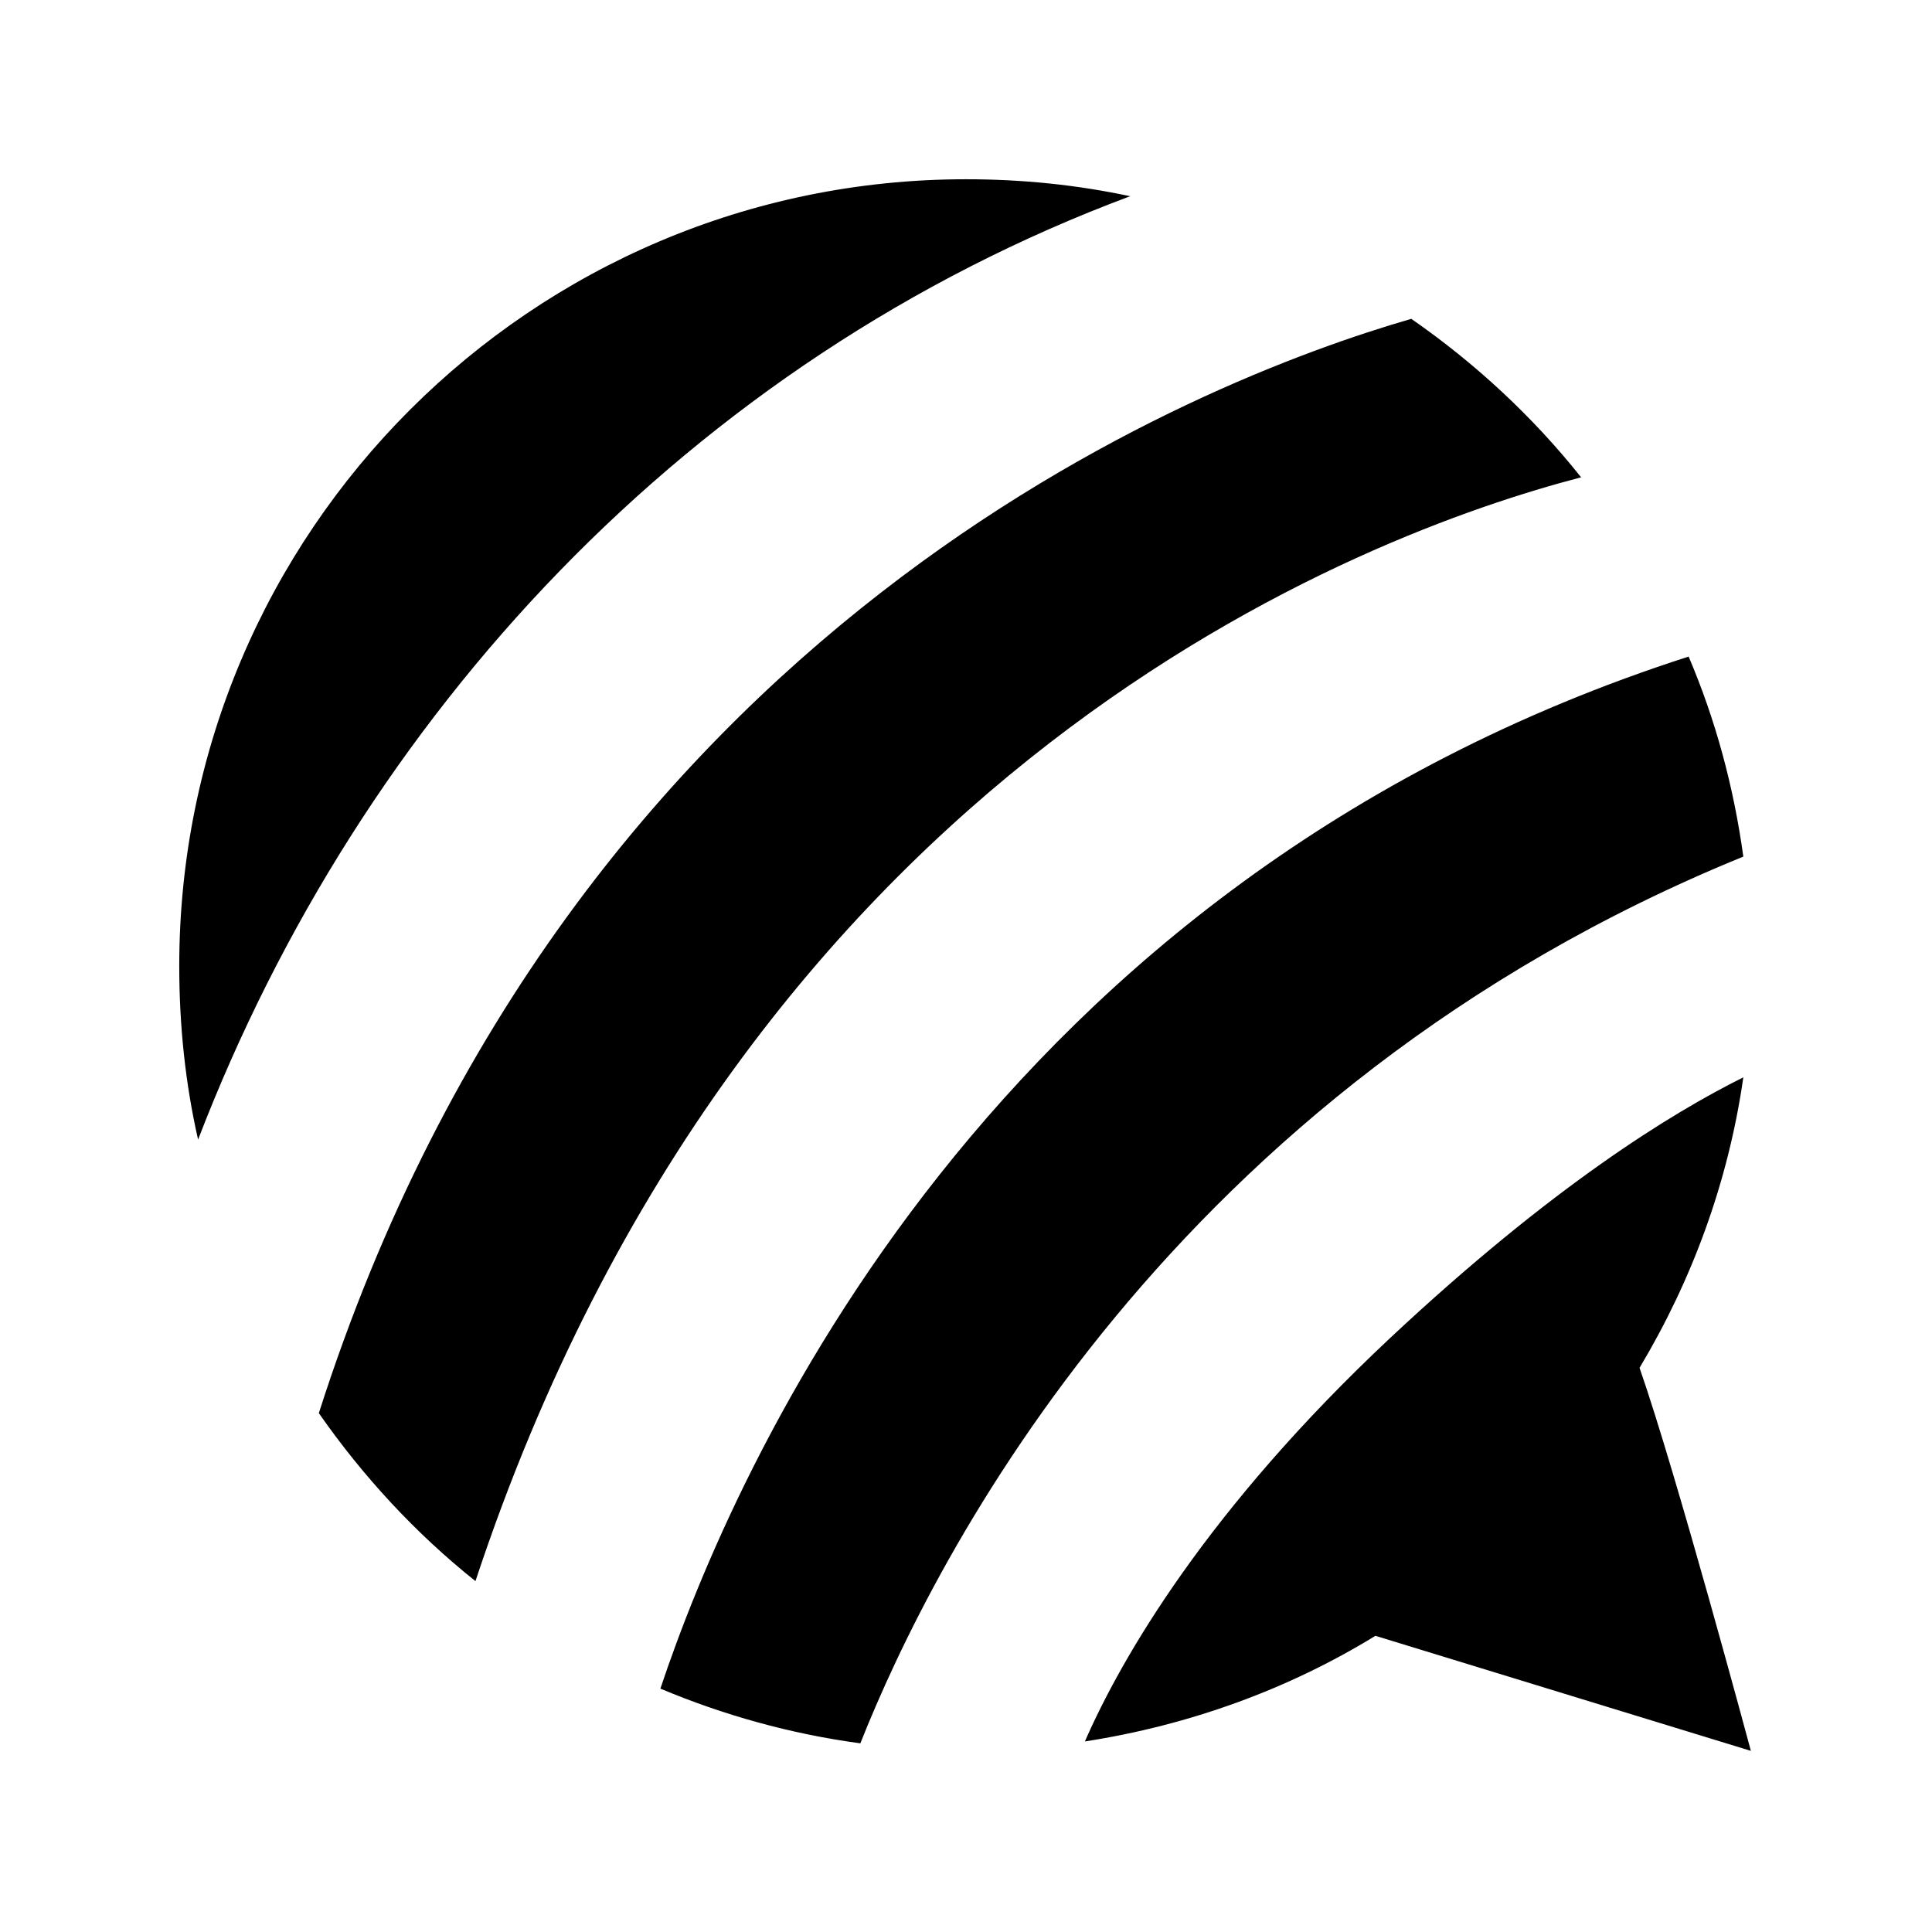 <svg xmlns="http://www.w3.org/2000/svg" viewBox="0 0 32 32"><path d="M 16 2.969 C 8.812 2.969 2.969 8.812 2.969 16 C 2.969 16.988 3.07 17.949 3.281 18.875 C 5.977 11.859 11.422 5.973 18.719 3.25 C 17.836 3.062 16.938 2.969 16 2.969 Z M 23.375 5.281 C 19.879 6.293 9.457 10.336 5.281 23.406 C 6.008 24.449 6.883 25.398 7.875 26.188 C 12.363 12.629 22.629 8.832 26.188 7.906 C 25.391 6.902 24.43 6.012 23.375 5.281 Z M 27.969 10.875 C 16.383 14.602 12.156 24.324 10.938 27.969 C 11.98 28.406 13.09 28.719 14.25 28.875 C 15.477 25.785 19.387 18.055 28.875 14.188 C 28.715 13.027 28.414 11.918 27.969 10.875 Z M 28.875 17.844 C 27.676 18.441 25.707 19.652 23.031 22.156 C 19.992 25.004 18.574 27.461 17.969 28.844 C 19.707 28.574 21.344 27.977 22.781 27.094 L 29 29 C 29 29 27.766 24.402 27.156 22.656 C 28.023 21.207 28.625 19.586 28.875 17.844 Z"/></svg>